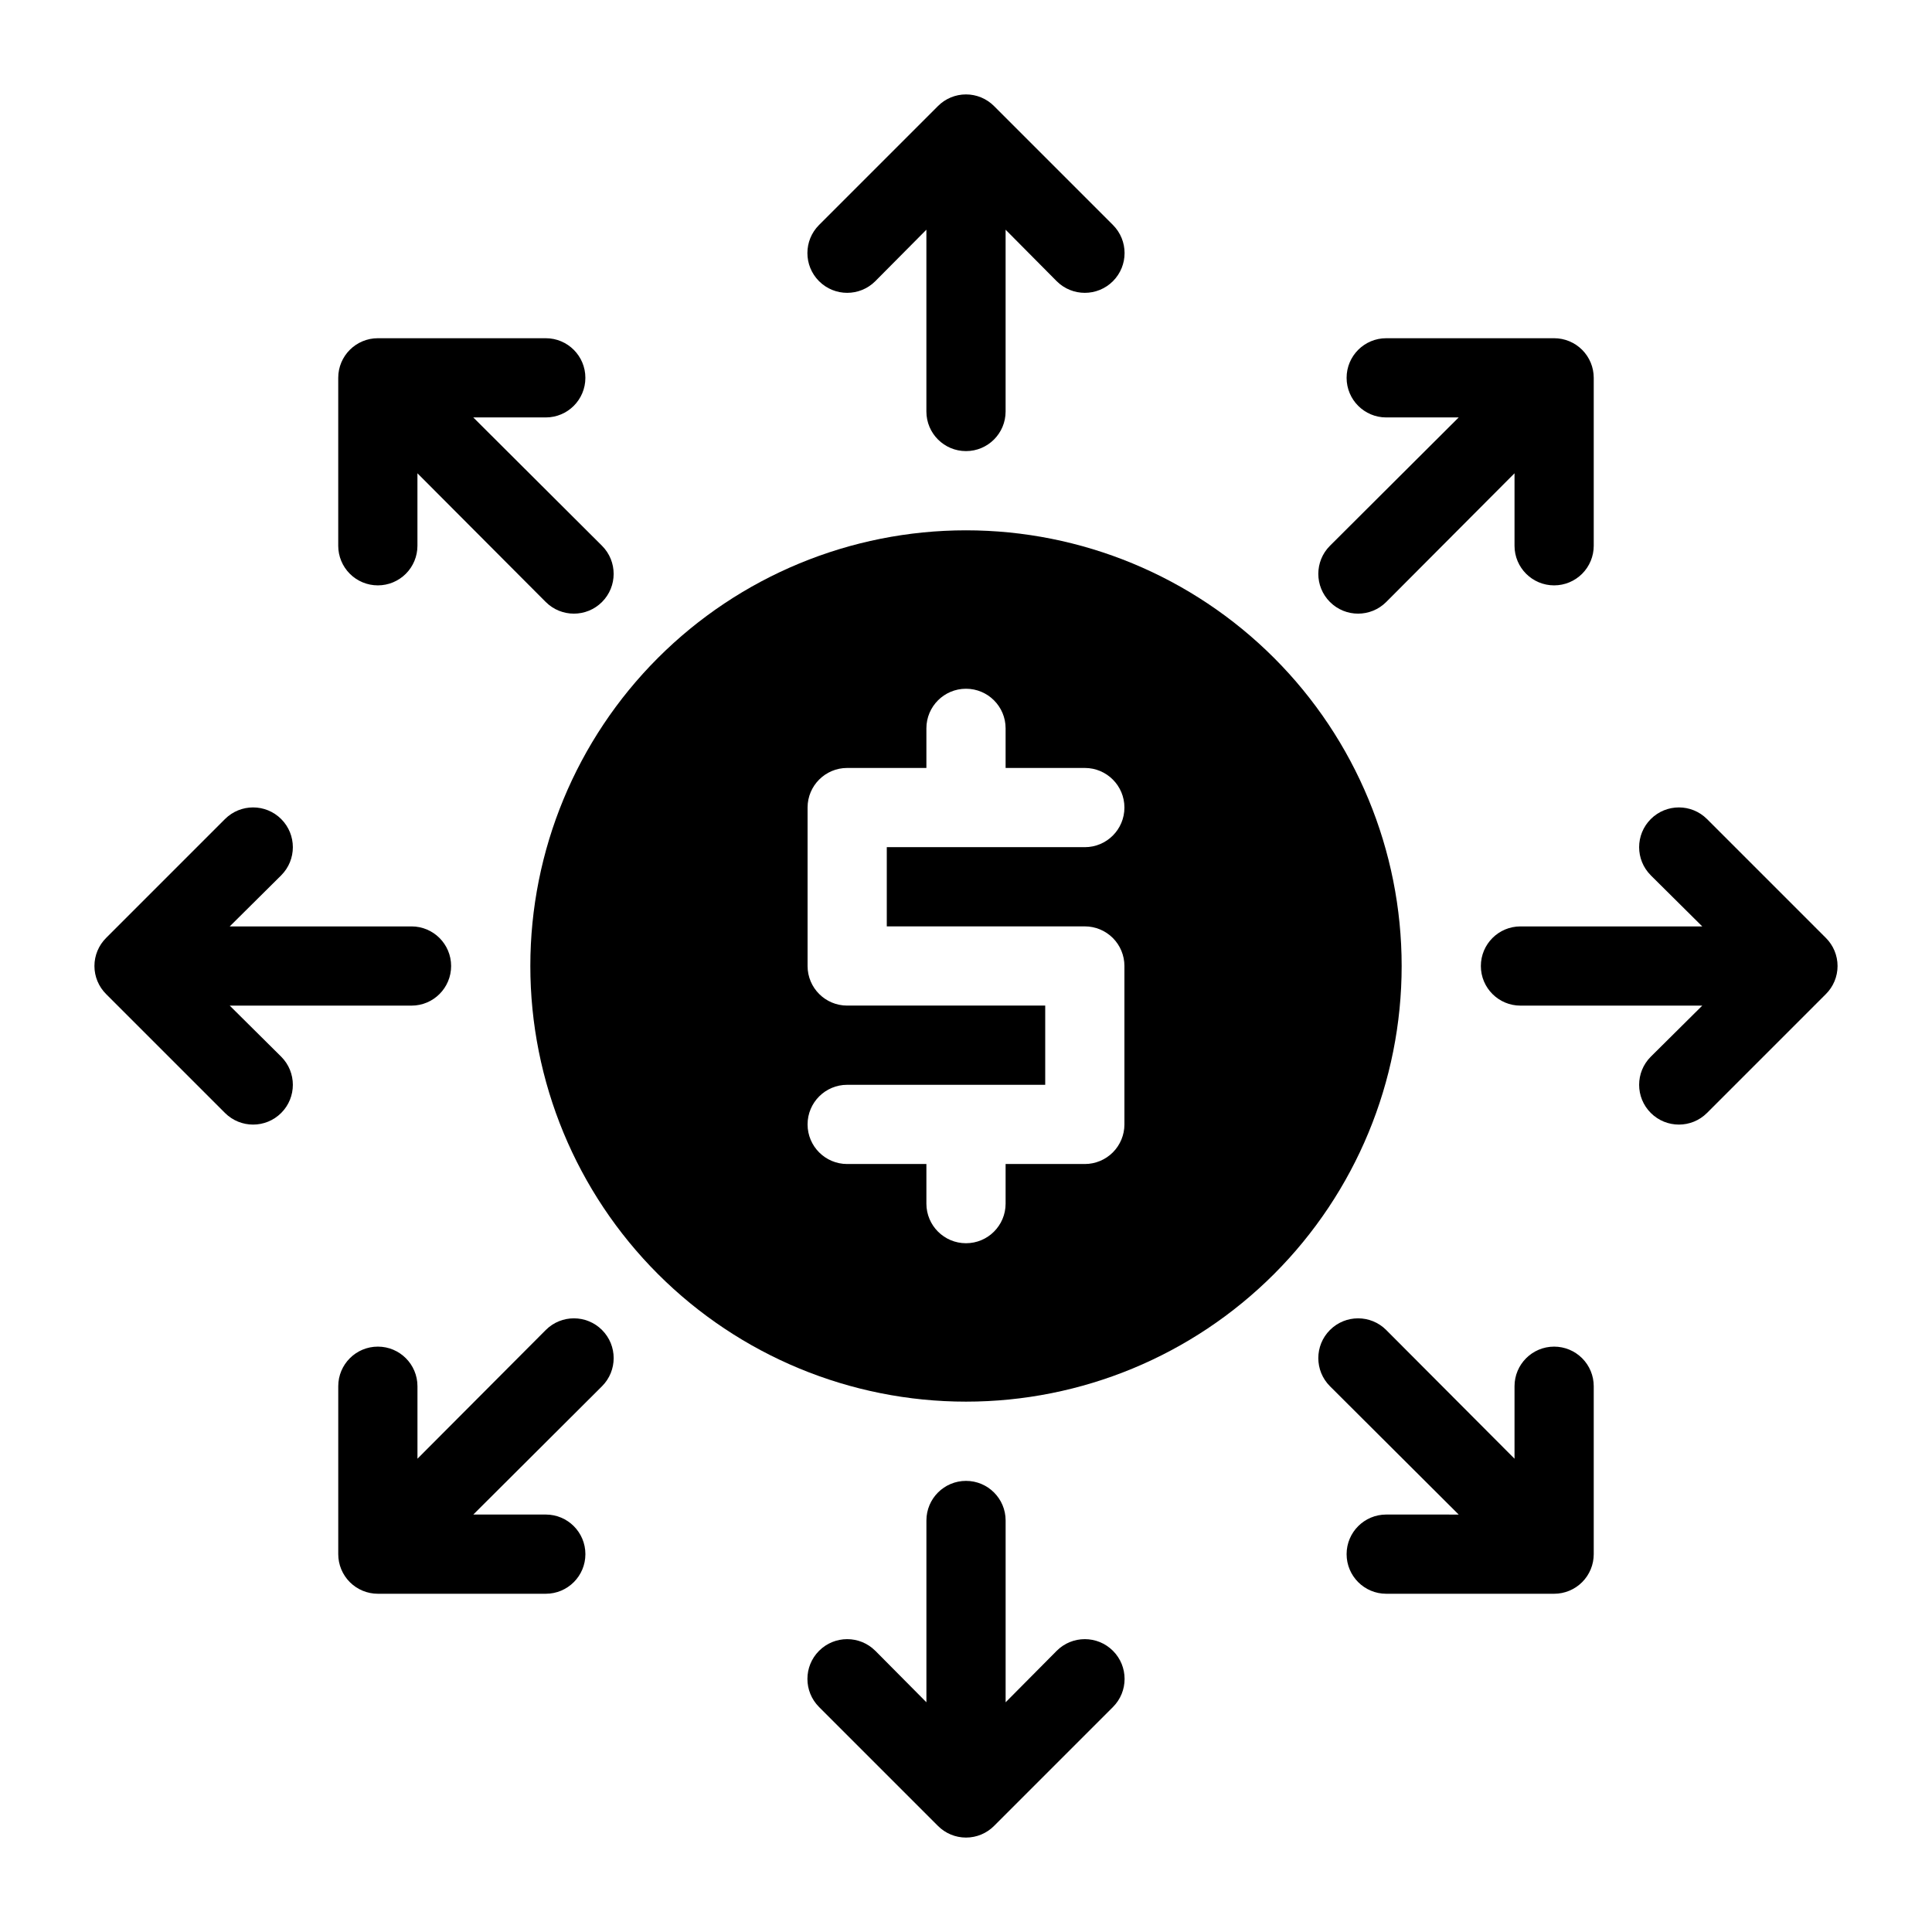 <?xml version="1.0" encoding="UTF-8"?>
<!-- Uploaded to: ICON Repo, www.svgrepo.com, Generator: ICON Repo Mixer Tools -->
<svg fill="#000000" width="800px" height="800px" version="1.1" viewBox="144 144 512 512" xmlns="http://www.w3.org/2000/svg">
 <g>
  <path d="m400 284.54c-30.621 0-59.988 12.164-81.641 33.816s-33.816 51.02-33.816 81.641 12.164 59.984 33.816 81.637c21.652 21.652 51.02 33.816 81.641 33.816s59.984-12.164 81.637-33.816c21.652-21.652 33.816-51.016 33.816-81.637s-12.164-59.988-33.816-81.641c-21.652-21.652-51.016-33.816-81.637-33.816zm31.488 104.96c2.781 0 5.453 1.105 7.422 3.074 1.965 1.969 3.074 4.637 3.074 7.422v41.984c0 2.781-1.109 5.453-3.074 7.422-1.969 1.965-4.641 3.074-7.422 3.074h-20.992v10.496c0 5.797-4.699 10.496-10.496 10.496s-10.496-4.699-10.496-10.496v-10.496h-20.992c-5.797 0-10.496-4.699-10.496-10.496s4.699-10.496 10.496-10.496h52.48v-20.992h-52.48c-5.797 0-10.496-4.699-10.496-10.496v-41.984c0-5.797 4.699-10.496 10.496-10.496h20.992v-10.496c0-5.797 4.699-10.496 10.496-10.496s10.496 4.699 10.496 10.496v10.496h20.992c5.797 0 10.496 4.699 10.496 10.496s-4.699 10.496-10.496 10.496h-52.48v20.992z"/>
  <path d="m375.96 218.52 13.543-13.645v48.176c0 5.797 4.699 10.496 10.496 10.496s10.496-4.699 10.496-10.496v-48.176l13.539 13.645c4.113 4.113 10.789 4.113 14.902 0 4.117-4.117 4.117-10.789 0-14.906l-31.488-31.488c-1.969-1.984-4.652-3.106-7.449-3.106-2.801 0-5.484 1.121-7.453 3.106l-31.488 31.488c-4.117 4.117-4.117 10.789 0 14.906 4.117 4.113 10.789 4.113 14.902 0z"/>
  <path d="m555.86 500.87c-5.797 0-10.496 4.699-10.496 10.496v19.207l-34.008-34.113h0.004c-4.117-4.117-10.789-4.117-14.906 0-4.117 4.117-4.117 10.789 0 14.906l34.113 34.008-19.207-0.004c-5.797 0-10.496 4.699-10.496 10.496s4.699 10.496 10.496 10.496h44.504-0.004c2.785 0 5.453-1.105 7.422-3.074s3.074-4.637 3.074-7.422v-44.5c0-2.785-1.105-5.457-3.074-7.422-1.969-1.969-4.637-3.074-7.422-3.074z"/>
  <path d="m424.04 581.48-13.539 13.645v-48.18c0-5.797-4.699-10.496-10.496-10.496s-10.496 4.699-10.496 10.496v48.176l-13.539-13.645-0.004 0.004c-4.113-4.117-10.785-4.117-14.902 0-4.117 4.113-4.117 10.785 0 14.902l31.488 31.488c1.969 1.988 4.652 3.106 7.453 3.106 2.797 0 5.481-1.117 7.449-3.106l31.488-31.488c4.117-4.117 4.117-10.789 0-14.902-4.113-4.117-10.789-4.117-14.902 0z"/>
  <path d="m288.64 496.46-34.008 34.113v-19.207c0-5.797-4.699-10.496-10.496-10.496-5.797 0-10.496 4.699-10.496 10.496v44.504-0.004c0 2.785 1.105 5.453 3.074 7.422s4.637 3.074 7.422 3.074h44.504c5.797 0 10.496-4.699 10.496-10.496s-4.699-10.496-10.496-10.496h-19.207l34.113-34.008-0.004 0.004c4.117-4.117 4.117-10.789 0-14.906-4.113-4.117-10.789-4.117-14.902 0z"/>
  <path d="m204.88 410.5h48.176c5.797 0 10.496-4.699 10.496-10.496s-4.699-10.496-10.496-10.496h-48.176l13.645-13.539v-0.004c4.113-4.113 4.113-10.785 0-14.902-4.117-4.117-10.789-4.117-14.906 0l-31.488 31.488c-1.984 1.969-3.106 4.652-3.106 7.453 0 2.797 1.121 5.481 3.106 7.449l31.488 31.488c4.117 4.117 10.789 4.117 14.906 0 4.113-4.113 4.113-10.789 0-14.902z"/>
  <path d="m244.13 299.13c2.785 0 5.453-1.105 7.422-3.074s3.074-4.641 3.074-7.422v-19.207l34.008 34.113v-0.004c4.113 4.117 10.789 4.117 14.902 0 4.117-4.113 4.117-10.789 0-14.902l-34.113-34.008h19.211c5.797 0 10.496-4.699 10.496-10.496 0-5.797-4.699-10.496-10.496-10.496h-44.504c-5.797 0-10.496 4.699-10.496 10.496v44.504c0 2.781 1.105 5.453 3.074 7.422s4.637 3.074 7.422 3.074z"/>
  <path d="m595.12 410.5h-48.18c-5.797 0-10.496-4.699-10.496-10.496s4.699-10.496 10.496-10.496h48.176l-13.645-13.539 0.004-0.004c-4.117-4.113-4.117-10.785 0-14.902 4.113-4.117 10.785-4.117 14.902 0l31.488 31.488c1.988 1.969 3.106 4.652 3.106 7.453 0 2.797-1.117 5.481-3.106 7.449l-31.488 31.488c-4.117 4.117-10.789 4.117-14.902 0-4.117-4.113-4.117-10.789 0-14.902z"/>
  <path d="m555.86 299.13c-5.797 0-10.496-4.699-10.496-10.496v-19.207l-34.008 34.113 0.004-0.004c-4.117 4.117-10.789 4.117-14.906 0-4.117-4.113-4.117-10.789 0-14.902l34.113-34.008h-19.207c-5.797 0-10.496-4.699-10.496-10.496 0-5.797 4.699-10.496 10.496-10.496h44.504-0.004c2.785 0 5.453 1.105 7.422 3.074s3.074 4.637 3.074 7.422v44.504c0 2.781-1.105 5.453-3.074 7.422s-4.637 3.074-7.422 3.074z"/>
 </g>
</svg>
